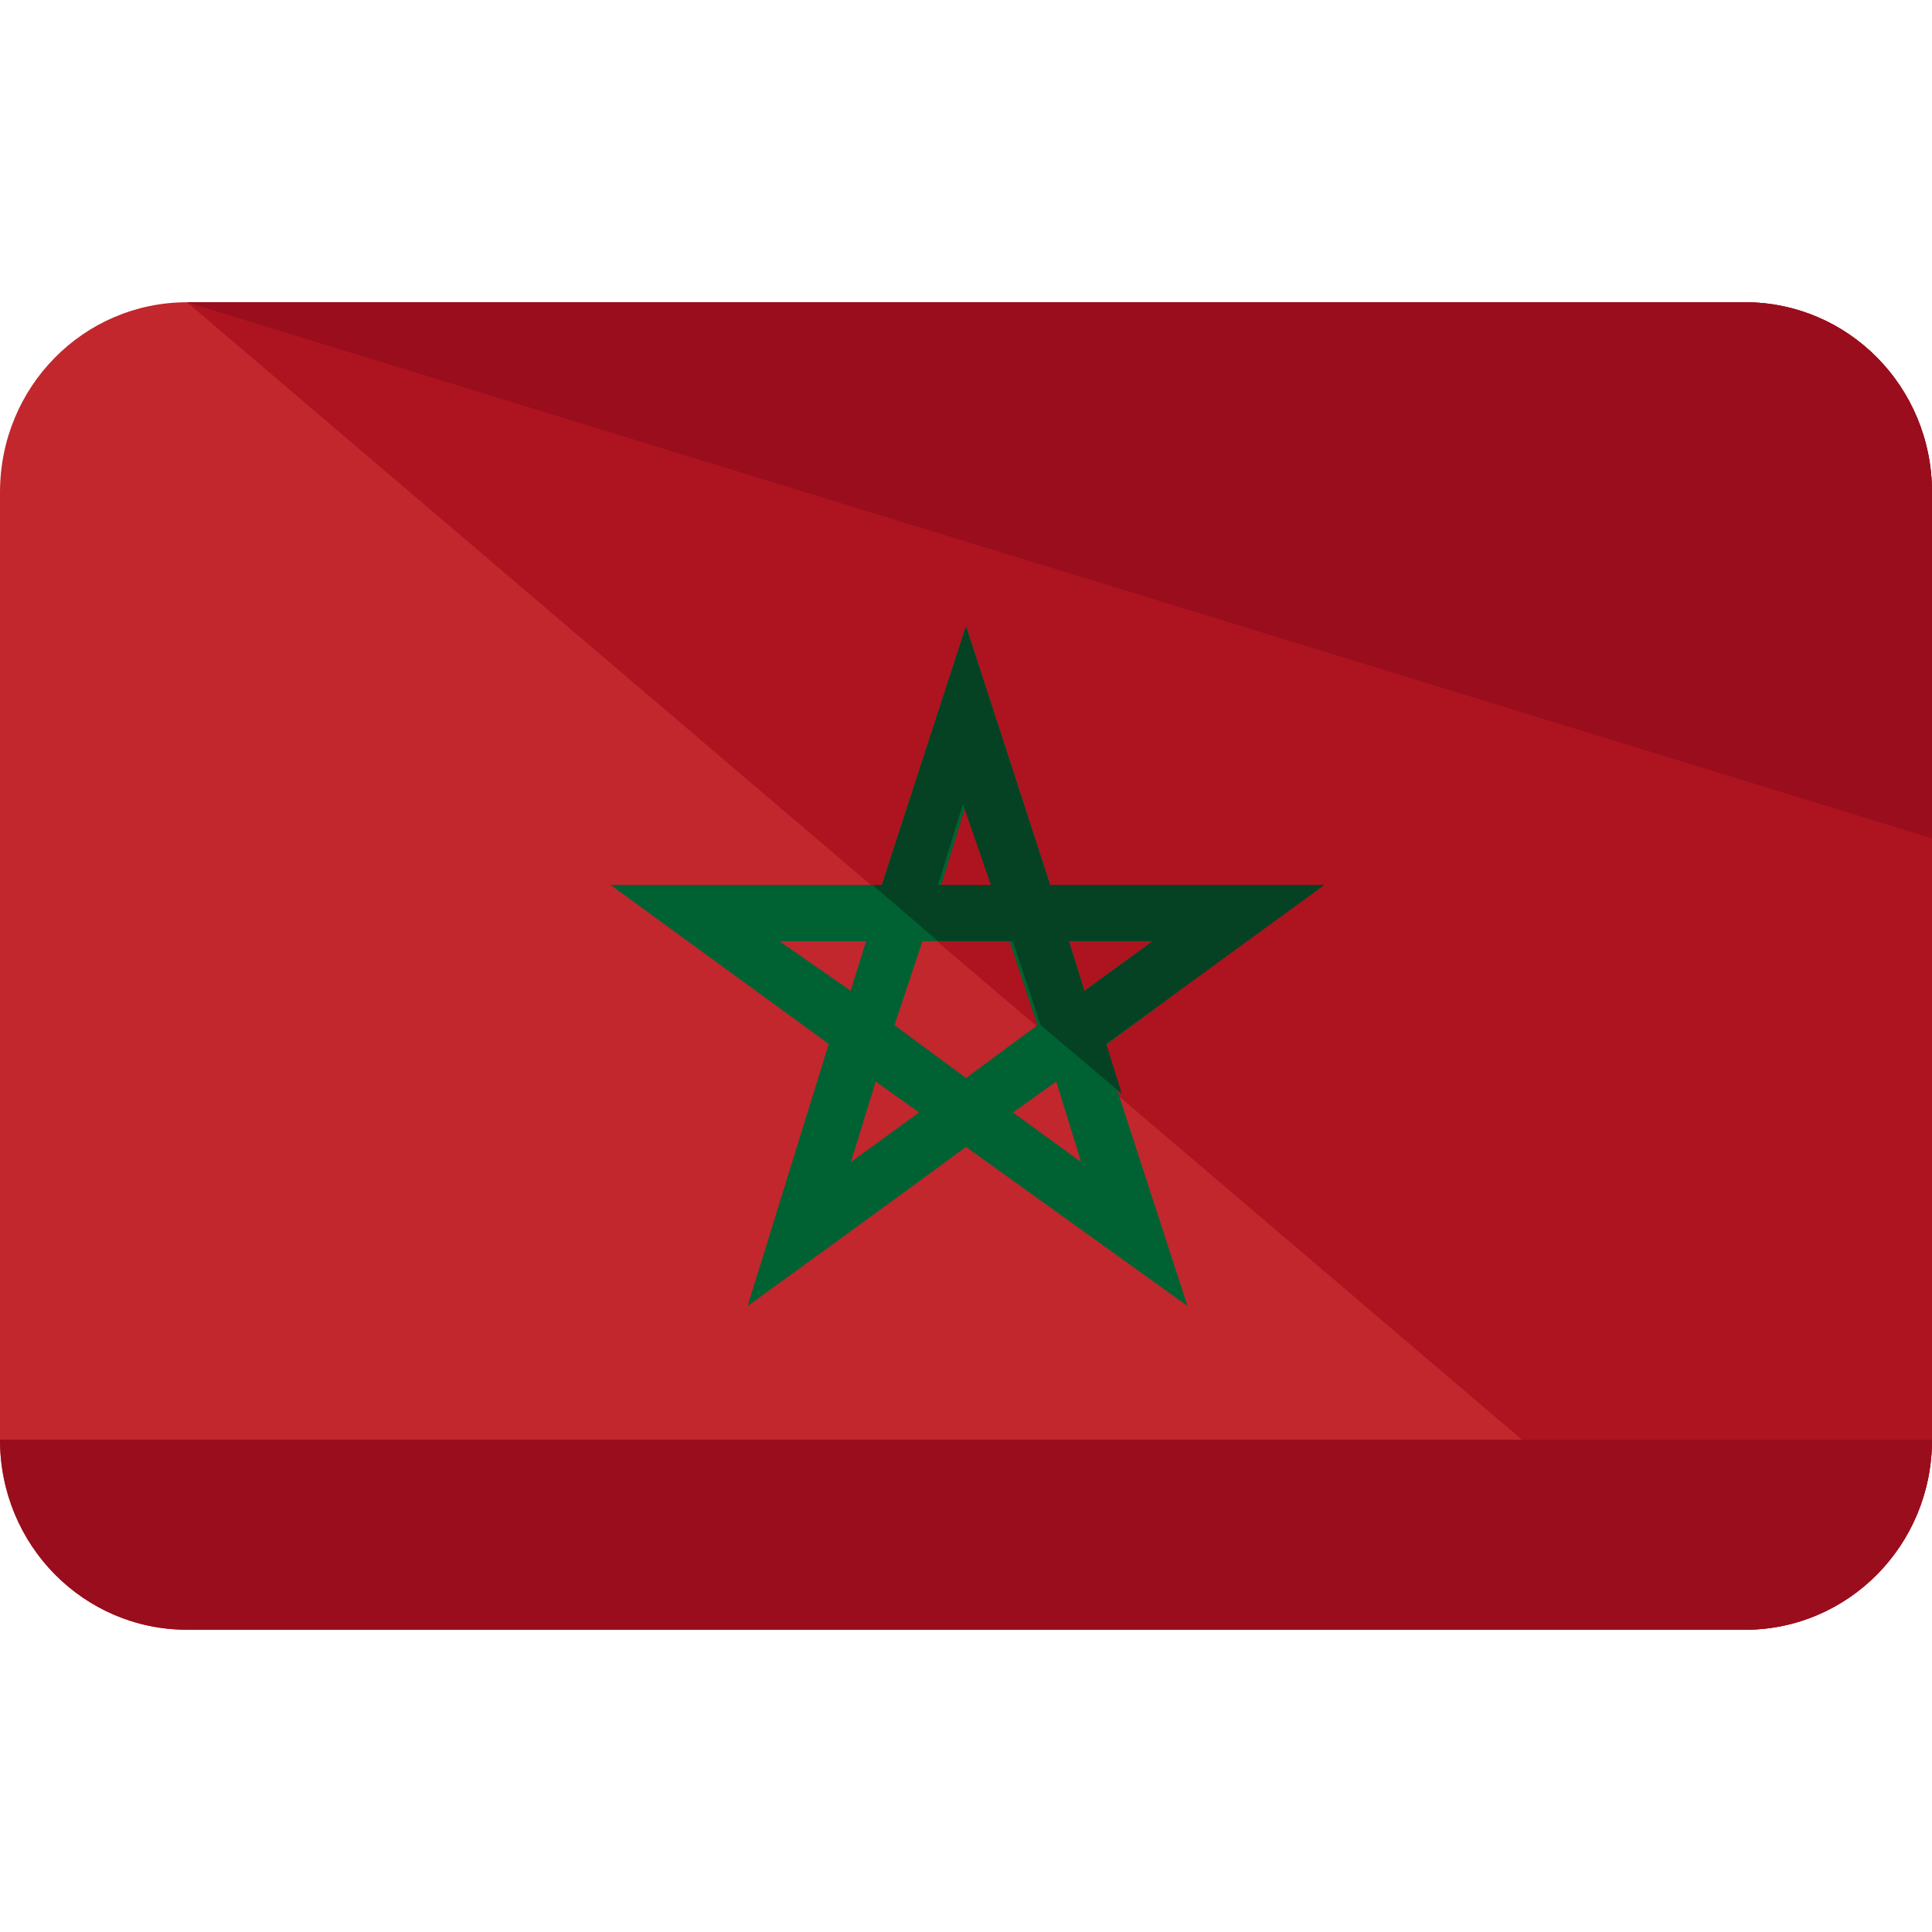 <svg xml:space="preserve" style="enable-background:new 0 0 496 496;" viewBox="0 0 496 496" y="0px" x="0px" xmlns:xlink="http://www.w3.org/1999/xlink" xmlns="http://www.w3.org/2000/svg" id="Capa_1" version="1.1">
<path d="M496,369.6c0,27.2-21.6,48.8-48,48.8H48c-26.4,0-48-21.6-48-48.8V126.4c0-27.2,21.6-48.8,48-48.8h400
	c26.4,0,48,21.6,48,48.8V369.6z" style="fill:#C1272D;"></path>
<path d="M48,77.6h400c26.4,0,48,21.6,48,48.8v243.2c0,27.2-21.6,48.8-48,48.8" style="fill:#AD141F;"></path>
<g>
	<path d="M48,77.6h400c26.4,0,48,21.6,48,48.8v88.8" style="fill:#990D1D;"></path>
	<path d="M496,369.6c0,27.2-21.6,48.8-48,48.8H48c-26.4,0-48-21.6-48-48.8" style="fill:#990D1D;"></path>
</g>
<path d="M339.2,227.2h-69.6L248,160.8l-21.6,66.4h-69.6l56,40.8L192,335.2
	c14.4-10.4,40.8-29.6,56-40.8l56.8,40.8l-21.6-66.4L339.2,227.2z M248,206.4l7.2,20.8h-13.6L248,206.4z M200,241.6h22.4l-4,12.8
	L200,241.6z M218.4,298.4l6.4-20.8l11.2,8L218.4,298.4z M229.6,263.2l7.2-21.6h22.4l7.2,21.6L248,276.8L229.6,263.2z M260,285.6
	L260,285.6l11.2-8l6.4,20.8L260,285.6z M274.4,241.6H296l-17.6,12.8L274.4,241.6z" style="fill:#006233;" id="SVGCleanerId_0"></path>
<g>
	<path d="M339.2,227.2h-69.6L248,160.8l-21.6,66.4h-69.6l56,40.8L192,335.2
		c14.4-10.4,40.8-29.6,56-40.8l56.8,40.8l-21.6-66.4L339.2,227.2z M248,206.4l7.2,20.8h-13.6L248,206.4z M200,241.6h22.4l-4,12.8
		L200,241.6z M218.4,298.4l6.4-20.8l11.2,8L218.4,298.4z M229.6,263.2l7.2-21.6h22.4l7.2,21.6L248,276.8L229.6,263.2z M260,285.6
		L260,285.6l11.2-8l6.4,20.8L260,285.6z M274.4,241.6H296l-17.6,12.8L274.4,241.6z" style="fill:#006233;" id="SVGCleanerId_0_1_"></path>
</g>
<path d="M269.6,227.2L248,160.8l-21.6,66.4H224l16.8,14.4H260l7.2,21.6l0,0l20.8,17.6l-4-12.8l56-40.8
	L269.6,227.2L269.6,227.2z M240.8,227.2l6.4-20.8l7.2,20.8H240.8z M278.4,254.4l-4-12.8H296L278.4,254.4z" style="fill:#044223;"></path>
<g>
</g>
<g>
</g>
<g>
</g>
<g>
</g>
<g>
</g>
<g>
</g>
<g>
</g>
<g>
</g>
<g>
</g>
<g>
</g>
<g>
</g>
<g>
</g>
<g>
</g>
<g>
</g>
<g>
</g>
</svg>
